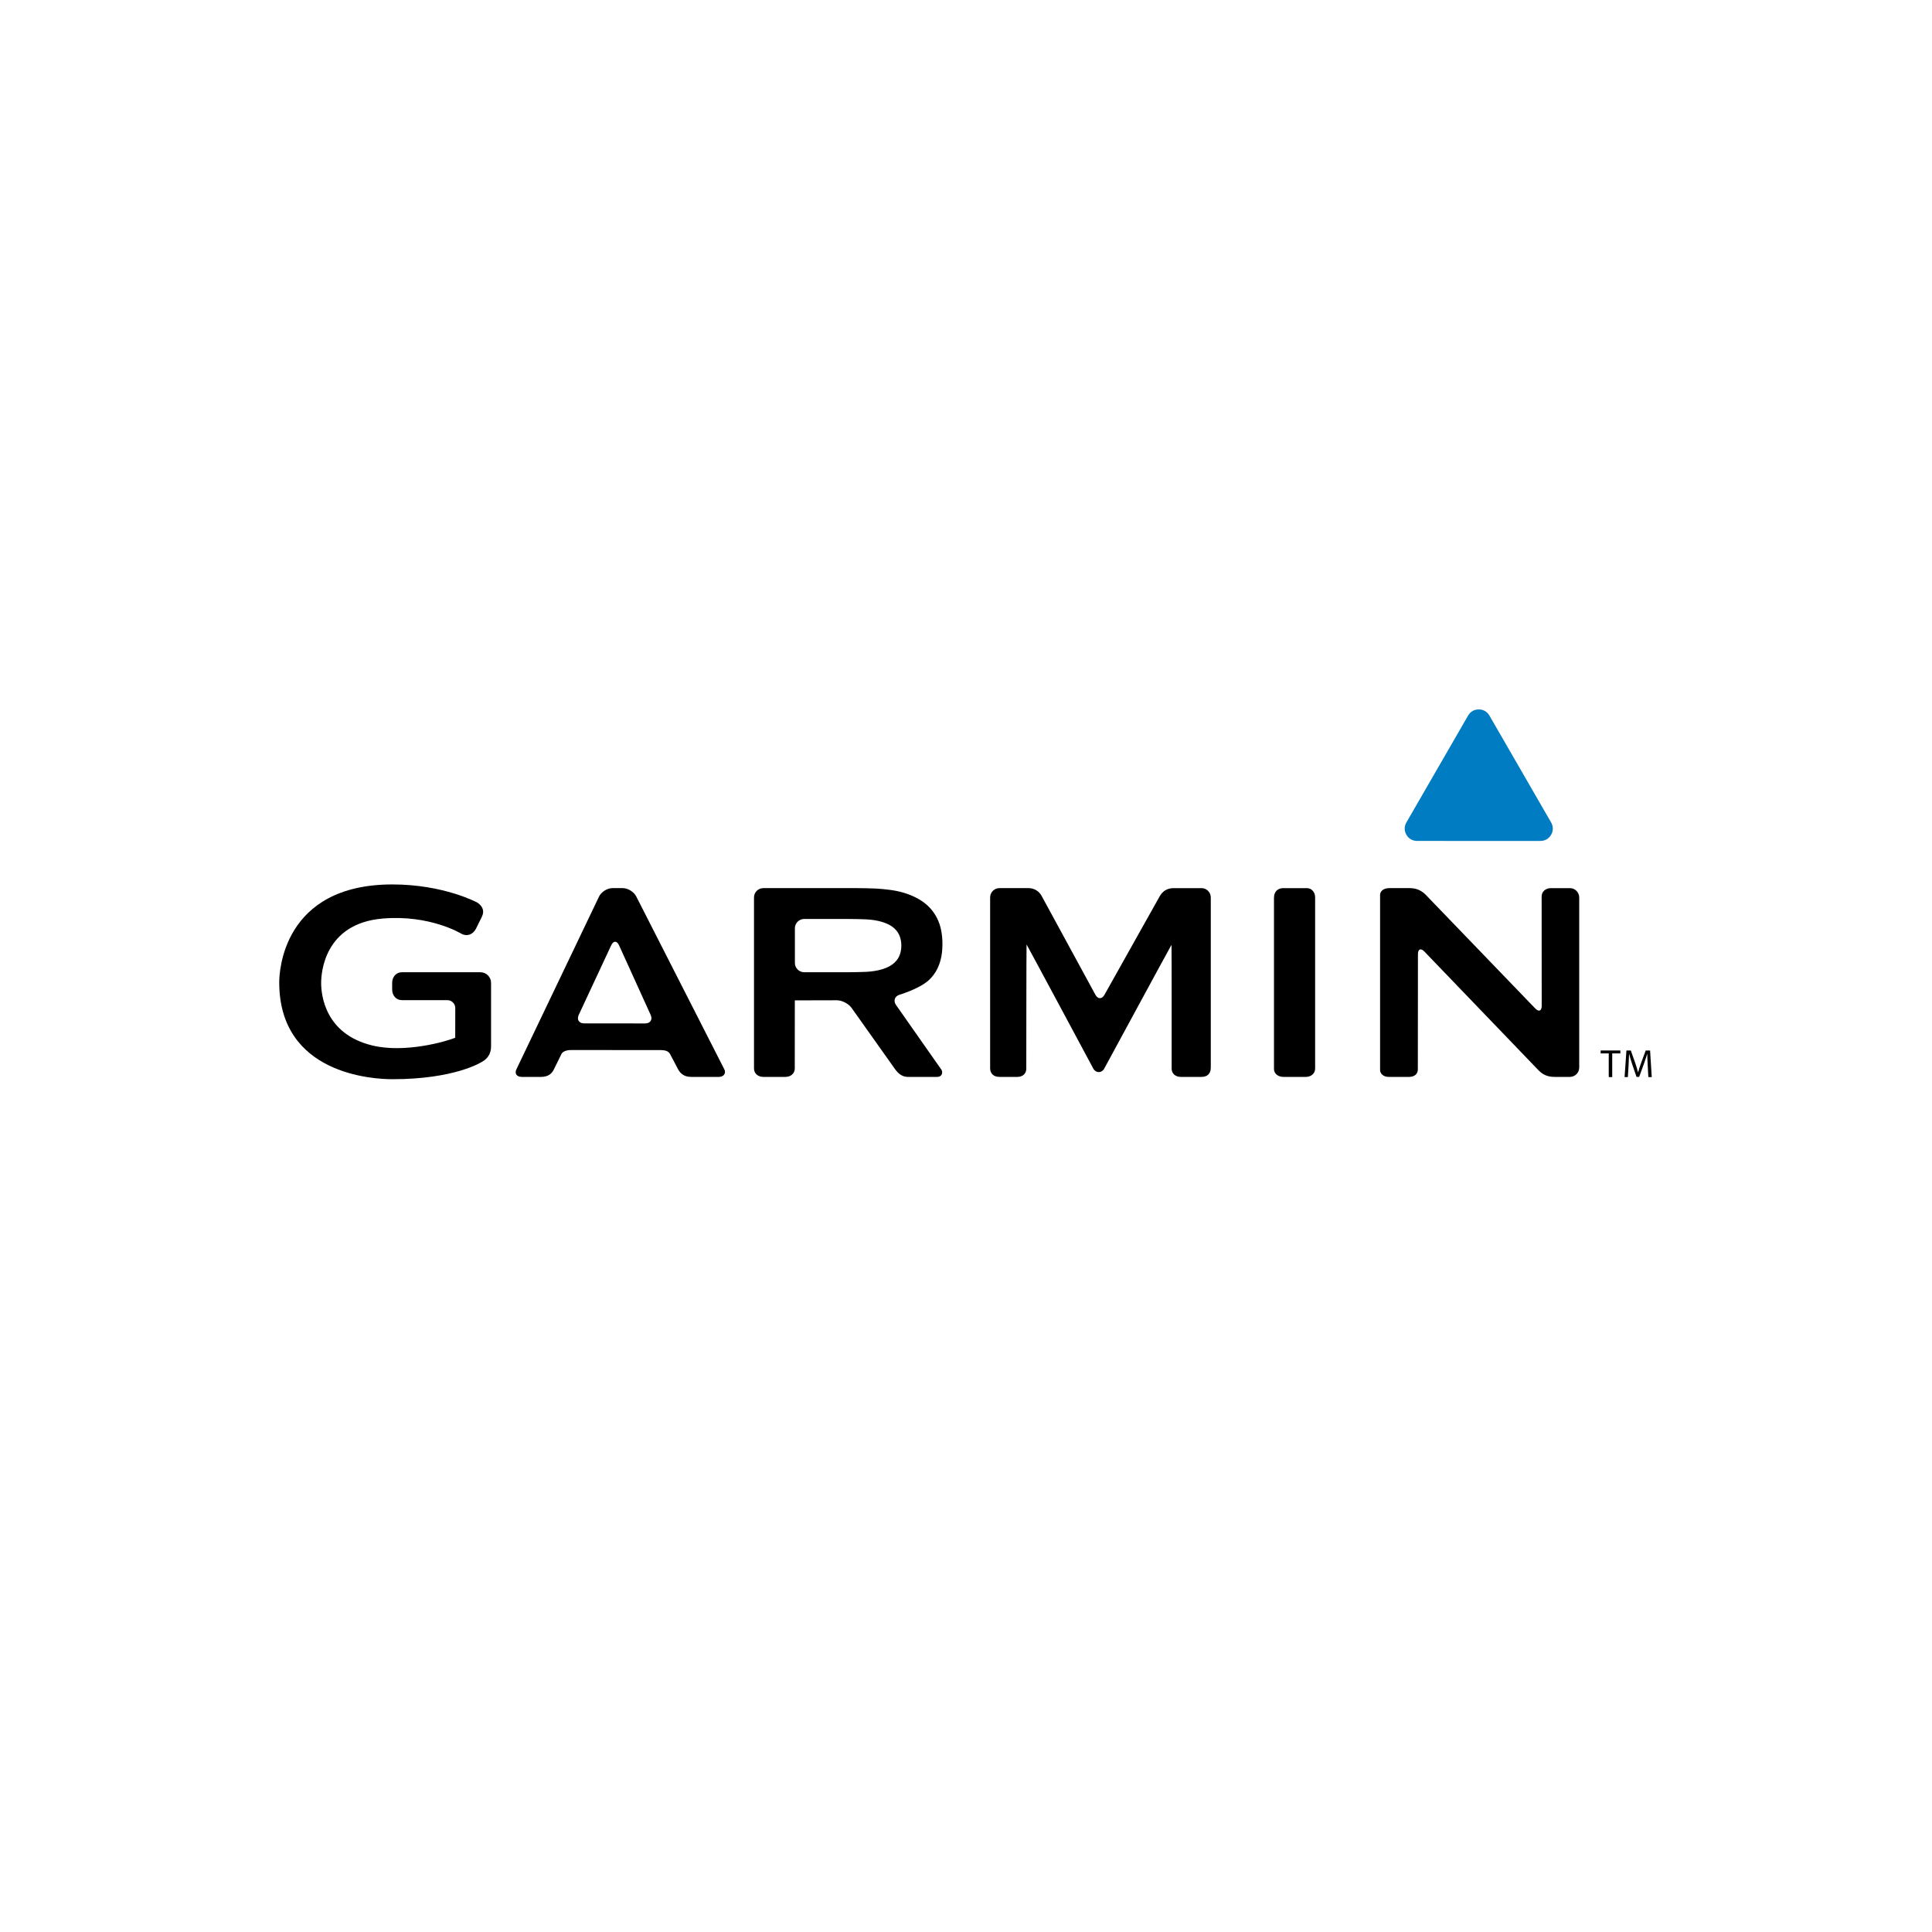 <svg xmlns="http://www.w3.org/2000/svg" fill="none" viewBox="0 0 200 200" height="200" width="200">
<rect fill="white" height="200" width="200"></rect>
<g clip-path="url(#clip0_149_68)">
<path fill="black" d="M65.863 92.799C65.627 92.325 65.001 91.938 64.471 91.938H63.393C62.864 91.938 62.244 92.329 62.015 92.807L53.471 110.669C53.234 111.142 53.492 111.48 54.022 111.48H55.997C56.776 111.48 57.133 111.126 57.344 110.691C57.556 110.256 58.027 109.312 58.117 109.119C58.239 108.858 58.614 108.698 59.143 108.699L68.337 108.704C68.866 108.705 69.207 108.806 69.364 109.119C69.466 109.323 69.936 110.173 70.166 110.637C70.4 111.1 70.791 111.48 71.55 111.48H74.415C74.945 111.48 75.177 111.078 74.986 110.704C74.794 110.33 65.863 92.799 65.863 92.799ZM60.465 105.94C59.936 105.94 59.687 105.546 59.909 105.066L63.276 97.848C63.5 97.367 63.862 97.371 64.081 97.851L67.359 105.069C67.577 105.551 67.323 105.945 66.794 105.945L60.465 105.94ZM131.882 92.937V110.658C131.882 111.146 132.315 111.48 132.845 111.48H135.18C135.709 111.48 136.142 111.142 136.142 110.612V92.901C136.142 92.371 135.8 91.939 135.271 91.939H132.845C132.315 91.938 131.882 92.264 131.882 92.937ZM92.757 104.037C92.453 103.603 92.62 103.124 93.126 102.973C93.126 102.973 95.144 102.368 96.109 101.502C97.075 100.633 97.561 99.378 97.561 97.743C97.561 96.674 97.374 95.775 97.002 95.044C96.63 94.314 96.097 93.717 95.403 93.26C94.709 92.801 93.879 92.464 92.912 92.253C91.943 92.043 90.636 91.982 90.636 91.982C90.106 91.958 89.241 91.938 88.712 91.938H79.017C78.488 91.938 78.054 92.37 78.054 92.901V110.612C78.054 111.143 78.487 111.48 79.017 111.48H81.311C81.841 111.48 82.274 111.142 82.274 110.612C82.274 110.612 82.275 103.568 82.28 103.568C82.284 103.568 82.286 103.564 82.286 103.559C82.286 103.553 86.636 103.548 86.636 103.548C87.164 103.548 87.847 103.902 88.154 104.336L92.669 110.698C93.088 111.262 93.487 111.48 94.017 111.48H97.016C97.546 111.48 97.629 110.981 97.445 110.721C97.264 110.463 92.757 104.037 92.757 104.037ZM90.931 100.44C90.337 100.577 89.668 100.604 89.668 100.604C89.139 100.627 88.274 100.646 87.744 100.646H83.25C82.72 100.646 82.287 100.212 82.287 99.683V96.094C82.287 95.564 82.72 95.131 83.25 95.131H87.744C88.274 95.131 89.139 95.15 89.668 95.172C89.668 95.172 90.337 95.198 90.931 95.336C91.525 95.473 91.996 95.664 92.341 95.912C92.688 96.16 92.935 96.452 93.085 96.787C93.232 97.123 93.307 97.488 93.307 97.887C93.307 98.284 93.232 98.651 93.085 98.986C92.935 99.322 92.688 99.613 92.341 99.862C91.996 100.111 91.525 100.305 90.931 100.44ZM160.547 91.938C160.018 91.938 159.59 92.287 159.59 92.798C159.59 93.043 159.596 104.126 159.596 104.126C159.596 104.657 159.296 104.778 158.929 104.396L147.593 92.63C147.225 92.249 146.687 91.938 145.961 91.938H143.83C143.159 91.938 142.866 92.296 142.866 92.658V110.774C142.866 111.136 143.21 111.48 143.74 111.48H145.875C146.404 111.48 146.774 111.192 146.774 110.704C146.774 110.459 146.785 98.77 146.785 98.77C146.785 98.24 147.084 98.119 147.451 98.502L159.27 110.798C159.646 111.174 160.102 111.48 160.913 111.48H162.517C163.047 111.48 163.48 111.047 163.48 110.517V92.901C163.48 92.371 163.047 91.939 162.517 91.939H160.547V91.938ZM114.333 102.984C114.076 103.447 113.652 103.446 113.399 102.982L107.858 92.799C107.623 92.326 107.14 91.938 106.466 91.938H103.461C102.932 91.938 102.498 92.37 102.498 92.901V110.589C102.498 111.118 102.846 111.48 103.461 111.48H105.329C105.859 111.48 106.241 111.146 106.241 110.635C106.241 110.39 106.249 97.77 106.269 97.77C106.29 97.77 113.185 110.632 113.185 110.632C113.435 111.098 114.048 111.1 114.302 110.636C114.302 110.636 121.254 97.807 121.274 97.807C121.296 97.807 121.288 110.267 121.288 110.635C121.288 111.146 121.697 111.48 122.227 111.48H124.378C124.908 111.48 125.34 111.216 125.34 110.517V92.901C125.34 92.371 124.908 91.939 124.378 91.939H121.498C120.762 91.939 120.32 92.314 120.057 92.775L114.333 102.984Z"></path>
<path fill="black" d="M28.906 101.692C28.906 111.235 38.66 111.719 40.616 111.719C47.088 111.719 49.824 109.968 49.937 109.893C50.342 109.664 50.835 109.201 50.835 108.335V101.748C50.835 101.141 50.341 100.647 49.734 100.647H41.603C40.995 100.647 40.596 101.141 40.596 101.748V102.43C40.596 103.038 40.995 103.534 41.603 103.534H46.306C46.76 103.534 47.129 103.903 47.129 104.357C47.129 104.357 47.125 107.244 47.125 107.427C46.195 107.807 41.963 109.044 38.563 108.233C33.63 107.052 33.245 102.98 33.245 101.76C33.245 100.736 33.552 95.606 39.61 95.088C44.514 94.668 47.743 96.649 47.775 96.668C48.352 96.967 48.948 96.754 49.27 96.144C49.271 96.139 49.882 94.903 49.882 94.903C50.136 94.394 50.05 93.867 49.43 93.446C49.389 93.422 45.951 91.557 40.617 91.557C29.235 91.558 28.906 100.655 28.906 101.692Z"></path>
<path fill="black" d="M166.537 109.048H165.699V108.745H167.739V109.048H166.897V111.501H166.537V109.048Z"></path>
<path fill="black" d="M170.57 110.291C170.55 109.906 170.525 109.44 170.525 109.101H170.517C170.419 109.419 170.309 109.767 170.17 110.148L169.683 111.484H169.414L168.964 110.172C168.833 109.78 168.728 109.428 168.65 109.101H168.641C168.633 109.444 168.612 109.902 168.588 110.319L168.515 111.501H168.176L168.368 108.745H168.822L169.292 110.078C169.406 110.417 169.496 110.72 169.569 111.006H169.578C169.651 110.728 169.749 110.426 169.872 110.078L170.363 108.745H170.816L170.988 111.501H170.636L170.57 110.291Z"></path>
<path fill="#007CC2" d="M159.467 87.054L146.694 87.053C146.225 87.053 145.823 86.82 145.589 86.415C145.356 86.009 145.356 85.545 145.59 85.139L151.977 74.075C152.211 73.67 152.612 73.438 153.081 73.438C153.549 73.438 153.95 73.67 154.184 74.075L160.57 85.139C160.805 85.545 160.805 86.01 160.571 86.416C160.337 86.821 159.935 87.054 159.467 87.054Z" clip-rule="evenodd" fill-rule="evenodd"></path>
</g>
<defs>
<clipPath id="clip0_149_68">
<rect transform="translate(28.906 73.438)" fill="white" height="38.281" width="142.082"></rect>
</clipPath>
</defs>
</svg>
